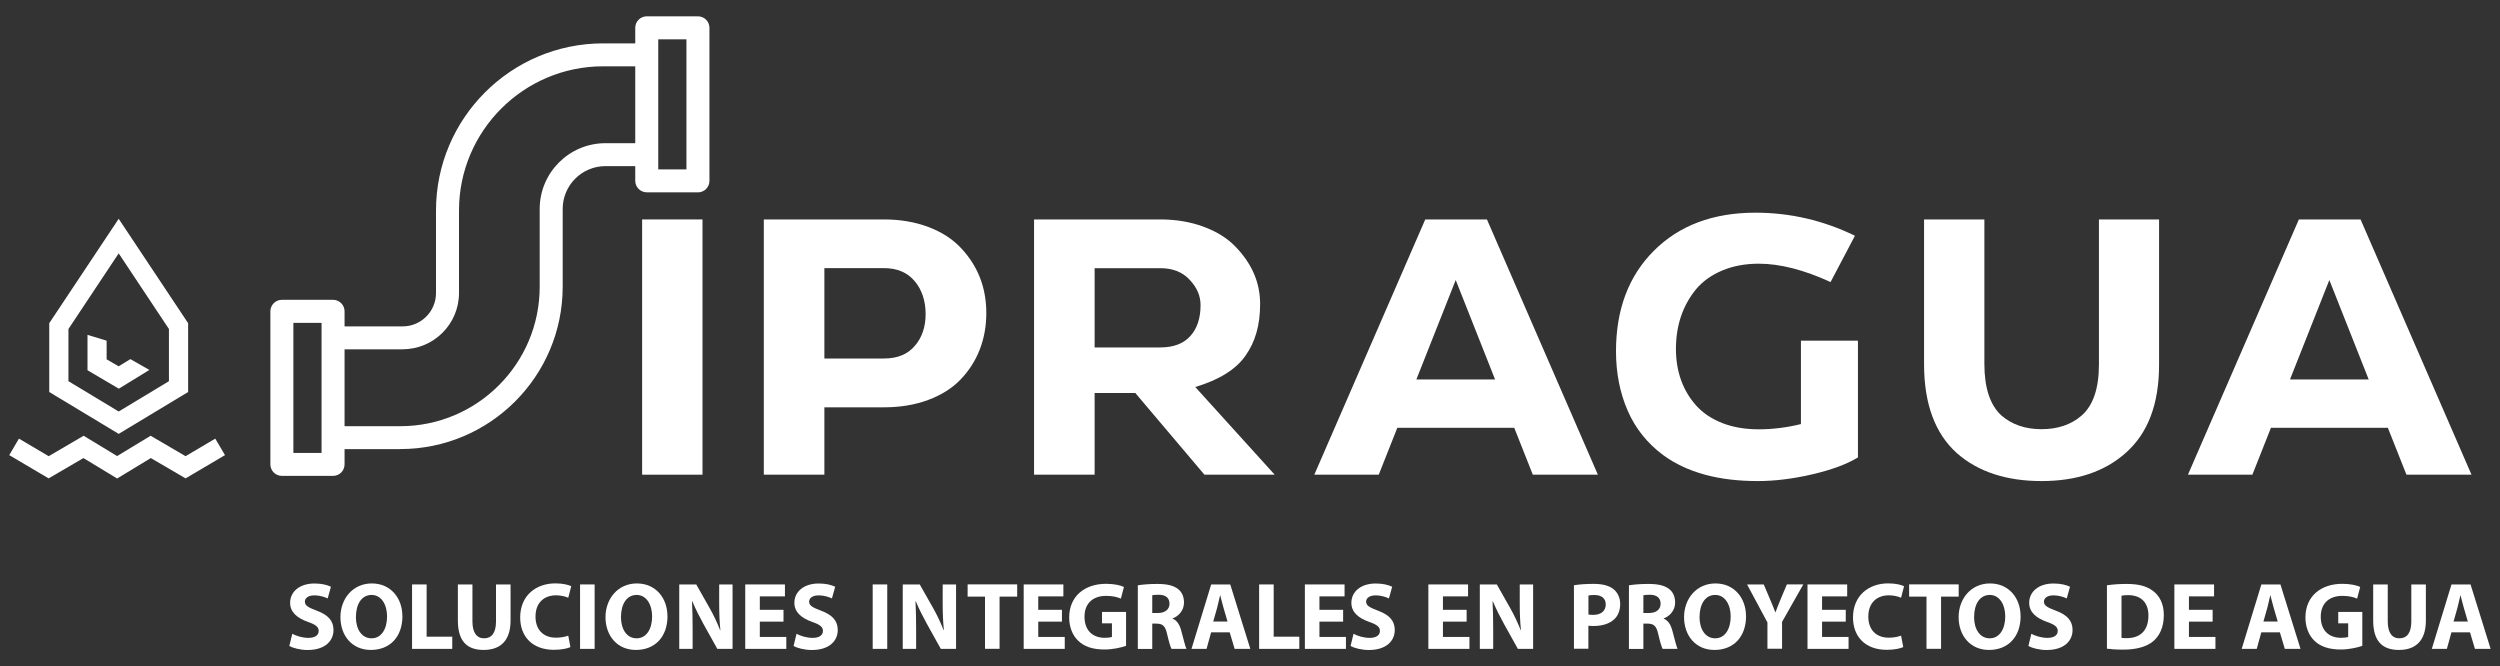 <?xml version="1.0" encoding="UTF-8"?>
<svg id="Layer_1" data-name="Layer 1" xmlns="http://www.w3.org/2000/svg" viewBox="0 0 400 106.6">
  <rect x="0" y="0" width="400" height="106.6" fill="#333333" stroke="none"/>
  <defs>
    <style>
      .cls-1 {
        fill: #fff;
      }
    </style>
  </defs>
  <g>
    <path class="cls-1" d="m112.4,75.95h-9.66v-40.84h9.66v40.84Z"/>
    <path class="cls-1" d="m131.9,65.19v10.76h-9.69v-40.84h19.22c2.6,0,4.97.4,7.11,1.21,2.14.81,3.88,1.93,5.22,3.37,2.7,2.86,4.05,6.33,4.05,10.41s-1.37,7.76-4.11,10.61c-1.34,1.4-3.07,2.49-5.19,3.28-2.12.79-4.48,1.18-7.08,1.18h-9.54Zm0-7.83h9.54c2.14,0,3.78-.67,4.92-2.01,1.16-1.34,1.74-3.04,1.74-5.1s-.58-3.89-1.74-5.25c-1.16-1.4-2.8-2.1-4.92-2.1h-9.54v14.45Z"/>
    <path class="cls-1" d="m175.14,75.95h-9.69v-40.84h20.21c2.48,0,4.77.38,6.87,1.15,2.1.77,3.8,1.82,5.1,3.16,2.66,2.72,3.99,5.79,3.99,9.21s-.78,6.06-2.34,8.28c-1.54,2.2-4.22,3.87-8.04,5.01l12.71,14.03h-11.24l-11.06-13.07h-6.51v13.07Zm0-33.04v12.68h10.5c2.1,0,3.7-.6,4.8-1.81,1.1-1.21,1.65-2.86,1.65-4.96,0-1.48-.58-2.83-1.74-4.05-1.14-1.24-2.7-1.86-4.68-1.86h-10.53Z"/>
    <path class="cls-1" d="m255.65,75.95h-10.4l-2.97-7.5h-18.71l-2.97,7.5h-10.31l17.75-40.84h9.87l17.75,40.84Zm-22.73-31.16l-6.3,15.92h12.59l-6.3-15.92Z"/>
    <path class="cls-1" d="m281.22,76.97c-6.26,0-11.27-1.37-15.05-4.11-2.58-1.9-4.49-4.28-5.74-7.15-1.25-2.87-1.87-6.04-1.87-9.52,0-6.68,2.02-12.03,6.06-16.07,4.06-4.06,9.48-6.09,16.25-6.09,5.56,0,10.86,1.23,15.92,3.69l-3.9,7.41c-4.26-1.96-8.09-2.94-11.48-2.94-2.16,0-4.11.36-5.85,1.09-1.74.73-3.15,1.74-4.23,3.04-2.12,2.62-3.18,5.79-3.18,9.51,0,1.8.27,3.46.82,4.99.55,1.53,1.36,2.89,2.43,4.08,1.07,1.19,2.46,2.12,4.17,2.79,1.71.67,3.65,1,5.83,1s4.51-.28,6.75-.84v-13.34h9.12v18.68c-1.78,1.08-4.21,1.98-7.29,2.7-3.1.72-6.02,1.08-8.76,1.08Z"/>
    <path class="cls-1" d="m345.45,35.11v23.27c0,6.24-1.77,10.92-5.31,14.06-3.38,3.02-7.88,4.53-13.49,4.53s-10.15-1.48-13.52-4.44c-3.52-3.14-5.28-7.9-5.28-14.27v-23.15h9.65v23.09c0,3.86.91,6.62,2.73,8.28,1.68,1.46,3.82,2.19,6.42,2.19s4.74-.73,6.42-2.19c1.84-1.62,2.76-4.35,2.76-8.19v-23.18h9.63Z"/>
    <path class="cls-1" d="m395.43,75.95h-10.4l-2.97-7.5h-18.71l-2.97,7.5h-10.31l17.75-40.84h9.87l17.75,40.84Zm-22.73-31.16l-6.3,15.92h12.59l-6.3-15.92Z"/>
  </g>
  <g>
    <path class="cls-1" d="m46.77,101.41c.62.33,1.59.65,2.58.65,1.07,0,1.64-.44,1.64-1.12,0-.63-.49-1.01-1.73-1.44-1.72-.61-2.84-1.55-2.84-3.05,0-1.76,1.48-3.09,3.9-3.09,1.18,0,2.02.23,2.63.52l-.52,1.87c-.41-.19-1.15-.49-2.15-.49s-1.5.47-1.5,1c0,.65.57.94,1.91,1.45,1.83.68,2.67,1.63,2.67,3.09,0,1.72-1.32,3.2-4.16,3.2-1.17,0-2.34-.32-2.91-.64l.47-1.93Z"/>
    <path class="cls-1" d="m64.39,98.56c0,3.38-2.04,5.43-5.06,5.43s-4.86-2.31-4.86-5.25,1.98-5.39,5.02-5.39,4.89,2.37,4.89,5.22Zm-7.45.13c0,2.02.95,3.44,2.51,3.44s2.48-1.49,2.48-3.49c0-1.86-.88-3.45-2.48-3.45s-2.5,1.49-2.5,3.5Z"/>
    <path class="cls-1" d="m65.93,93.51h2.33v8.36h4.1v1.95h-6.43v-10.31Z"/>
    <path class="cls-1" d="m75.59,93.51v5.93c0,1.78.68,2.69,1.87,2.69s1.9-.86,1.9-2.69v-5.93h2.33v5.79c0,3.18-1.61,4.69-4.31,4.69s-4.12-1.44-4.12-4.72v-5.76h2.33Z"/>
    <path class="cls-1" d="m91.27,103.53c-.42.21-1.39.44-2.63.44-3.57,0-5.41-2.23-5.41-5.17,0-3.52,2.52-5.46,5.63-5.46,1.21,0,2.13.24,2.54.46l-.48,1.84c-.46-.2-1.13-.39-1.96-.39-1.84,0-3.28,1.12-3.28,3.41,0,2.07,1.22,3.37,3.29,3.37.71,0,1.49-.14,1.95-.33l.35,1.83Z"/>
    <path class="cls-1" d="m95.14,93.51v10.31h-2.33v-10.31h2.33Z"/>
    <path class="cls-1" d="m106.8,98.56c0,3.38-2.04,5.43-5.06,5.43s-4.86-2.31-4.86-5.25,1.98-5.39,5.02-5.39,4.89,2.37,4.89,5.22Zm-7.45.13c0,2.02.95,3.44,2.51,3.44s2.48-1.49,2.48-3.49c0-1.86-.88-3.45-2.48-3.45s-2.5,1.49-2.5,3.5Z"/>
    <path class="cls-1" d="m108.68,103.82v-10.31h2.72l2.14,3.78c.62,1.08,1.22,2.37,1.68,3.54h.04c-.14-1.37-.19-2.75-.19-4.31v-3.01h2.14v10.31h-2.44l-2.21-3.97c-.61-1.11-1.29-2.43-1.79-3.64h-.05c.07,1.37.1,2.83.1,4.51v3.1h-2.14Z"/>
    <path class="cls-1" d="m125.36,99.46h-3.79v2.45h4.24v1.91h-6.57v-10.31h6.35v1.91h-4.02v2.15h3.79v1.89Z"/>
    <path class="cls-1" d="m127.45,101.41c.62.33,1.59.65,2.58.65,1.07,0,1.64-.44,1.64-1.12,0-.63-.49-1.01-1.73-1.44-1.72-.61-2.84-1.55-2.84-3.05,0-1.76,1.48-3.09,3.9-3.09,1.18,0,2.02.23,2.63.52l-.52,1.87c-.41-.19-1.15-.49-2.15-.49s-1.5.47-1.5,1c0,.65.57.94,1.91,1.45,1.83.68,2.67,1.63,2.67,3.09,0,1.72-1.32,3.2-4.16,3.2-1.17,0-2.34-.32-2.91-.64l.47-1.93Z"/>
    <path class="cls-1" d="m141.96,93.51v10.31h-2.33v-10.31h2.33Z"/>
    <path class="cls-1" d="m144.44,103.82v-10.31h2.72l2.14,3.78c.62,1.08,1.22,2.37,1.68,3.54h.04c-.14-1.37-.19-2.75-.19-4.31v-3.01h2.14v10.31h-2.44l-2.21-3.97c-.61-1.11-1.29-2.43-1.79-3.64h-.05c.07,1.37.1,2.83.1,4.51v3.1h-2.14Z"/>
    <path class="cls-1" d="m157.6,95.46h-2.78v-1.96h7.93v1.96h-2.82v8.35h-2.33v-8.35Z"/>
    <path class="cls-1" d="m169.91,99.46h-3.79v2.45h4.24v1.91h-6.57v-10.31h6.35v1.91h-4.02v2.15h3.79v1.89Z"/>
    <path class="cls-1" d="m180.16,103.34c-.72.25-2.08.58-3.44.58-1.88,0-3.24-.47-4.19-1.38-.95-.9-1.46-2.24-1.46-3.75.01-3.43,2.51-5.38,5.89-5.38,1.33,0,2.36.25,2.87.5l-.49,1.87c-.57-.25-1.27-.44-2.4-.44-1.94,0-3.42,1.09-3.42,3.33s1.34,3.38,3.25,3.38c.53,0,.95-.06,1.14-.15v-2.17h-1.59v-1.82h3.85v5.43Z"/>
    <path class="cls-1" d="m182.05,93.65c.75-.13,1.86-.22,3.1-.22,1.53,0,2.6.23,3.34.82.62.49.95,1.21.95,2.16,0,1.31-.93,2.22-1.82,2.53v.05c.72.29,1.12.97,1.38,1.92.32,1.17.63,2.51.83,2.91h-2.39c-.16-.3-.42-1.13-.71-2.4-.29-1.29-.72-1.63-1.68-1.64h-.69v4.05h-2.31v-10.17Zm2.31,4.43h.91c1.16,0,1.85-.59,1.85-1.49,0-.94-.65-1.43-1.71-1.43-.56,0-.89.04-1.05.08v2.84Z"/>
    <path class="cls-1" d="m193.78,101.17l-.73,2.65h-2.41l3.15-10.31h3.05l3.21,10.31h-2.51l-.79-2.65h-2.96Zm2.62-1.74l-.64-2.19c-.18-.61-.36-1.38-.52-1.98h-.03c-.15.61-.31,1.39-.47,1.99l-.62,2.19h2.28Z"/>
    <path class="cls-1" d="m201.46,93.51h2.33v8.36h4.1v1.95h-6.43v-10.31Z"/>
    <path class="cls-1" d="m214.9,99.46h-3.79v2.45h4.24v1.91h-6.57v-10.31h6.35v1.91h-4.02v2.15h3.79v1.89Z"/>
    <path class="cls-1" d="m216.57,101.41c.62.33,1.59.65,2.58.65,1.07,0,1.64-.44,1.64-1.12,0-.63-.49-1.01-1.73-1.44-1.72-.61-2.84-1.55-2.84-3.05,0-1.76,1.48-3.09,3.9-3.09,1.18,0,2.02.23,2.63.52l-.52,1.87c-.41-.19-1.15-.49-2.15-.49s-1.5.47-1.5,1c0,.65.57.94,1.91,1.45,1.83.68,2.67,1.63,2.67,3.09,0,1.72-1.32,3.2-4.16,3.2-1.17,0-2.34-.32-2.91-.64l.47-1.93Z"/>
    <path class="cls-1" d="m234.66,99.46h-3.79v2.45h4.24v1.91h-6.57v-10.31h6.35v1.91h-4.02v2.15h3.79v1.89Z"/>
    <path class="cls-1" d="m236.77,103.82v-10.31h2.72l2.14,3.78c.62,1.08,1.22,2.37,1.68,3.54h.04c-.14-1.37-.19-2.75-.19-4.31v-3.01h2.14v10.31h-2.44l-2.21-3.97c-.61-1.11-1.29-2.43-1.79-3.64h-.05c.07,1.37.1,2.83.1,4.51v3.1h-2.14Z"/>
    <path class="cls-1" d="m251.84,93.64c.72-.12,1.73-.22,3.15-.22s2.46.28,3.15.83c.66.51,1.09,1.37,1.09,2.38s-.33,1.87-.94,2.44c-.8.75-1.98,1.09-3.35,1.09-.31,0-.59-.02-.8-.05v3.69h-2.31v-10.17Zm2.31,4.68c.19.04.43.06.77.06,1.24,0,2-.63,2-1.67,0-.95-.65-1.51-1.82-1.51-.46,0-.78.04-.95.08v3.05Z"/>
    <path class="cls-1" d="m260.63,93.65c.75-.13,1.86-.22,3.1-.22,1.53,0,2.6.23,3.34.82.62.49.95,1.21.95,2.16,0,1.31-.93,2.22-1.82,2.53v.05c.72.29,1.12.97,1.38,1.92.32,1.17.63,2.51.83,2.91h-2.39c-.16-.3-.42-1.13-.71-2.4-.29-1.29-.72-1.63-1.68-1.64h-.69v4.05h-2.31v-10.17Zm2.31,4.43h.91c1.16,0,1.85-.59,1.85-1.49,0-.94-.65-1.43-1.71-1.43-.56,0-.89.04-1.05.08v2.84Z"/>
    <path class="cls-1" d="m279.37,98.56c0,3.38-2.04,5.43-5.06,5.43s-4.86-2.31-4.86-5.25,1.98-5.39,5.02-5.39,4.89,2.37,4.89,5.22Zm-7.45.13c0,2.02.95,3.44,2.51,3.44s2.48-1.49,2.48-3.49c0-1.86-.88-3.45-2.48-3.45s-2.5,1.49-2.5,3.5Z"/>
    <path class="cls-1" d="m282.79,103.82v-4.23l-3.26-6.08h2.67l1.05,2.48c.32.74.54,1.29.8,1.97h.03c.23-.64.48-1.25.78-1.98l1.04-2.48h2.63l-3.4,6v4.3h-2.33Z"/>
    <path class="cls-1" d="m295.32,99.46h-3.79v2.45h4.24v1.91h-6.57v-10.31h6.35v1.91h-4.02v2.15h3.79v1.89Z"/>
    <path class="cls-1" d="m304.52,103.53c-.42.21-1.39.44-2.63.44-3.57,0-5.41-2.23-5.41-5.17,0-3.52,2.52-5.46,5.63-5.46,1.21,0,2.13.24,2.54.46l-.48,1.84c-.46-.2-1.13-.39-1.96-.39-1.84,0-3.28,1.12-3.28,3.41,0,2.07,1.22,3.37,3.29,3.37.71,0,1.49-.14,1.95-.33l.35,1.83Z"/>
    <path class="cls-1" d="m308.24,95.46h-2.78v-1.96h7.93v1.96h-2.82v8.35h-2.33v-8.35Z"/>
    <path class="cls-1" d="m323.3,98.56c0,3.38-2.04,5.43-5.06,5.43s-4.86-2.31-4.86-5.25,1.98-5.39,5.02-5.39,4.89,2.37,4.89,5.22Zm-7.45.13c0,2.02.95,3.44,2.51,3.44s2.48-1.49,2.48-3.49c0-1.86-.88-3.45-2.48-3.45s-2.5,1.49-2.5,3.5Z"/>
    <path class="cls-1" d="m325.02,101.41c.62.33,1.59.65,2.58.65,1.07,0,1.64-.44,1.64-1.12,0-.63-.49-1.01-1.73-1.44-1.72-.61-2.84-1.55-2.84-3.05,0-1.76,1.48-3.09,3.9-3.09,1.18,0,2.02.23,2.63.52l-.52,1.87c-.41-.19-1.15-.49-2.15-.49s-1.5.47-1.5,1c0,.65.57.94,1.91,1.45,1.83.68,2.67,1.63,2.67,3.09,0,1.72-1.32,3.2-4.16,3.2-1.17,0-2.34-.32-2.91-.64l.47-1.93Z"/>
    <path class="cls-1" d="m337.11,93.65c.86-.14,1.98-.22,3.14-.22,1.96,0,3.23.36,4.22,1.11,1.07.8,1.74,2.06,1.74,3.88,0,1.98-.71,3.34-1.7,4.18-1.08.9-2.75,1.34-4.75,1.34-1.21,0-2.07-.07-2.65-.15v-10.12Zm2.33,8.41c.2.04.53.04.81.04,2.11.02,3.5-1.15,3.5-3.61,0-2.14-1.25-3.27-3.25-3.27-.51,0-.85.04-1.06.09v6.75Z"/>
    <path class="cls-1" d="m354.02,99.46h-3.79v2.45h4.24v1.91h-6.57v-10.31h6.35v1.91h-4.02v2.15h3.79v1.89Z"/>
    <path class="cls-1" d="m361.81,101.17l-.73,2.65h-2.41l3.15-10.31h3.05l3.21,10.31h-2.51l-.79-2.65h-2.96Zm2.62-1.74l-.64-2.19c-.18-.61-.36-1.38-.52-1.98h-.03c-.15.61-.31,1.39-.47,1.99l-.62,2.19h2.28Z"/>
    <path class="cls-1" d="m377.96,103.34c-.72.25-2.08.58-3.44.58-1.88,0-3.24-.47-4.19-1.38-.95-.9-1.46-2.24-1.46-3.75.01-3.43,2.51-5.38,5.89-5.38,1.33,0,2.36.25,2.87.5l-.49,1.87c-.57-.25-1.27-.44-2.4-.44-1.94,0-3.42,1.09-3.42,3.33s1.34,3.38,3.25,3.38c.53,0,.95-.06,1.14-.15v-2.17h-1.59v-1.82h3.85v5.43Z"/>
    <path class="cls-1" d="m382.04,93.51v5.93c0,1.78.68,2.69,1.87,2.69s1.9-.86,1.9-2.69v-5.93h2.33v5.79c0,3.18-1.61,4.69-4.31,4.69s-4.12-1.44-4.12-4.72v-5.76h2.33Z"/>
    <path class="cls-1" d="m392.23,101.17l-.73,2.65h-2.41l3.15-10.31h3.05l3.21,10.31h-2.51l-.79-2.65h-2.96Zm2.62-1.74l-.64-2.19c-.18-.61-.36-1.38-.52-1.98h-.03c-.15.61-.31,1.39-.47,1.99l-.62,2.19h2.28Z"/>
  </g>
  <polygon class="cls-1" points="18.74 76.56 13.35 73.29 7.78 76.54 1.48 72.82 3.03 70.18 7.79 72.99 13.38 69.72 18.74 72.97 24.1 69.72 29.69 72.99 34.44 70.18 36 72.82 29.69 76.54 24.13 73.29 18.74 76.56"/>
  <path class="cls-1" d="m18.99,69.42l-11.11-6.7v-11.01l11.11-16.7,11.11,16.7v11.01l-11.11,6.7Zm-8.04-8.43l8.04,4.85,8.04-4.85v-8.35l-8.04-12.1-8.04,12.1v8.35Z"/>
  <polygon class="cls-1" points="19.01 62.19 14 59.24 14 53.58 17.06 54.51 17.06 57.49 18.98 58.61 20.86 57.46 23.9 59.19 19.01 62.19"/>
  <path class="cls-1" d="m53.29,76.14h-8.19c-1.01,0-1.84-.82-1.84-1.84v-24.49c0-1.01.82-1.84,1.84-1.84h8.19c1.01,0,1.84.82,1.84,1.84v24.49c0,1.01-.82,1.84-1.84,1.84Zm-6.35-3.67h4.51v-20.81h-4.51v20.81Z"/>
  <path class="cls-1" d="m111.67,30.77h-8.19c-1.01,0-1.84-.82-1.84-1.84V4.45c0-1.01.82-1.84,1.84-1.84h8.19c1.01,0,1.84.82,1.84,1.84v24.49c0,1.01-.82,1.84-1.84,1.84Zm-6.35-3.67h4.51V6.29h-4.51v20.81Z"/>
  <path class="cls-1" d="m64.05,71.86h-10.75v-3.67h10.75c12.3,0,22.3-10,22.3-22.3v-12.46c0-5.8,4.72-10.52,10.52-10.52h6.62v3.67h-6.62c-3.77,0-6.84,3.07-6.84,6.84v12.46c0,14.32-11.65,25.97-25.97,25.97Z"/>
  <path class="cls-1" d="m64.43,55.89h-11.14v-3.67h11.14c2.94,0,5.33-2.39,5.33-5.33v-13.21c0-14.74,11.99-26.74,26.74-26.74h6.99v3.67h-6.99c-12.72,0-23.06,10.35-23.06,23.06v13.21c0,4.96-4.04,9-9,9Z"/>
</svg>